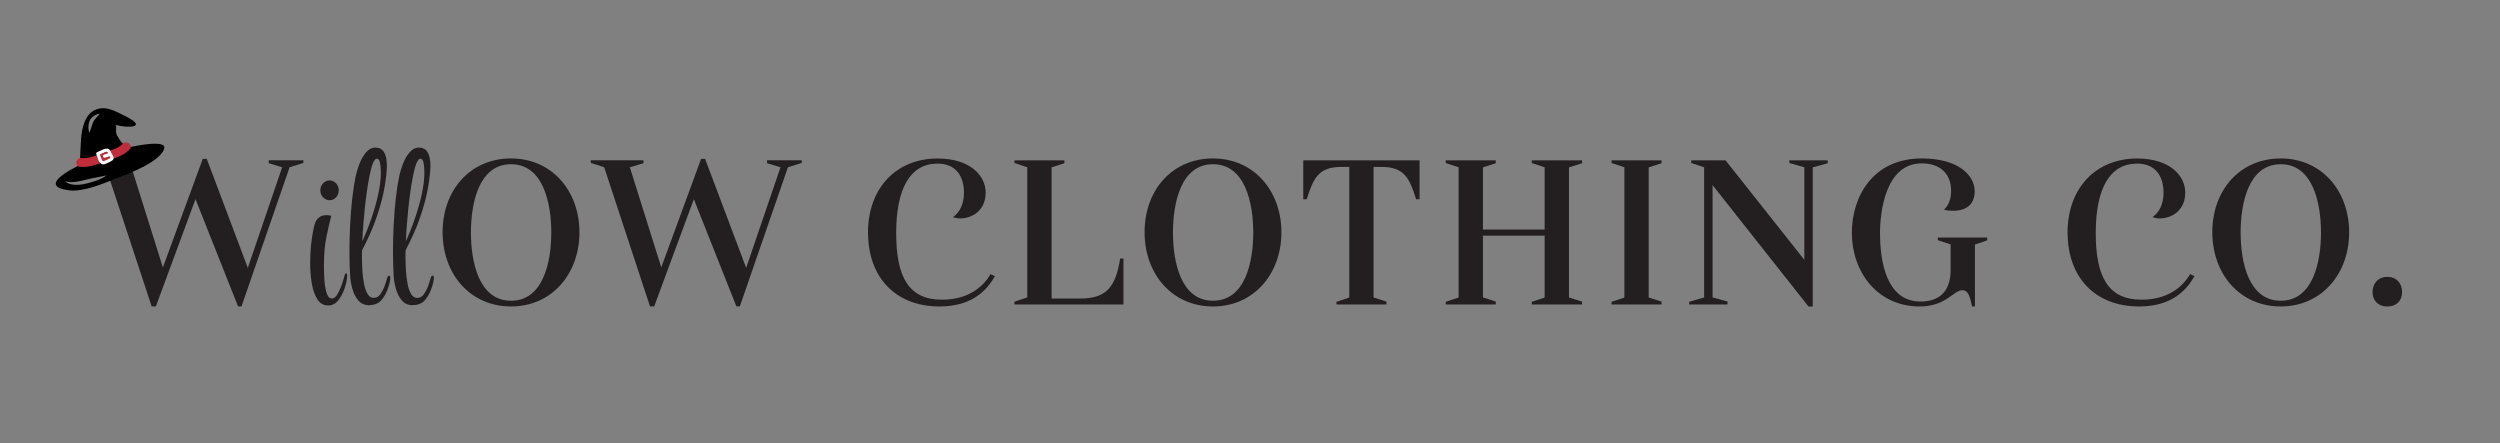 <svg xmlns="http://www.w3.org/2000/svg" fill="none" viewBox="0 0 406 72" height="72" width="406">
<rect x="0" y="0" width="406" height="72" fill="#808080" stroke="none"/>
<g clip-path="url(#clip0_665_103)">
<path fill="#231F20" d="M40.25 43.49L45.82 27.17L43.64 26.5V26.03H49.27V26.46L47.03 27.16L39.22 49.76H38.66L31.75 32.34L25.31 49.76H24.63L17.18 27.17L15 26.47V26.04H23.56V26.51L21.35 27.18L26.45 43.43L32.93 25.8H33.58L40.24 43.49H40.25Z"></path>
<path fill="#231F20" d="M53.29 49.61C52.54 49.61 51.96 49.27 51.53 48.59C51.1 47.91 50.8 47.04 50.63 45.98C50.45 44.92 50.37 43.81 50.37 42.65C50.37 41.69 50.42 40.76 50.51 39.86C50.6 38.96 50.72 38.17 50.85 37.49C50.98 36.81 51.11 36.33 51.24 36.04C51.36 35.77 51.57 35.52 51.85 35.29C52.13 35.06 52.51 34.94 52.99 34.94C53.26 34.94 53.53 34.97 53.8 35.04C53.59 35.82 53.34 36.9 53.05 38.28C52.76 39.66 52.61 41.19 52.61 42.86C52.61 43.44 52.61 44.06 52.64 44.71C52.66 45.37 52.71 45.98 52.8 46.55C52.89 47.12 53.01 47.58 53.19 47.94C53.37 48.3 53.6 48.48 53.89 48.48H53.92C54.09 48.48 54.27 48.39 54.46 48.21C54.66 48.03 54.87 47.7 55.1 47.21C55.41 46.56 55.7 45.73 55.97 44.7C56.01 44.5 56.09 44.4 56.22 44.4C56.32 44.4 56.38 44.53 56.38 44.8V44.93C56.34 45.51 56.19 46.17 55.94 46.9C55.69 47.63 55.34 48.27 54.9 48.81C54.46 49.35 53.92 49.61 53.3 49.61H53.29ZM53.51 32.52C53.12 32.52 52.77 32.36 52.47 32.05C52.17 31.74 52.02 31.36 52.02 30.91C52.02 30.46 52.17 30.09 52.47 29.77C52.77 29.46 53.12 29.3 53.51 29.3C53.93 29.3 54.28 29.46 54.57 29.77C54.86 30.08 55.01 30.46 55.01 30.91C55.01 31.36 54.86 31.73 54.57 32.05C54.28 32.37 53.93 32.52 53.51 32.52Z"></path>
<path fill="#231F20" d="M59.98 49.57C59.23 49.57 58.64 49.31 58.2 48.8C57.76 48.29 57.44 47.67 57.24 46.94C57.03 46.22 56.91 45.54 56.87 44.92C56.83 44.32 56.8 43.68 56.78 43C56.76 42.32 56.75 41.6 56.75 40.84C56.75 39.46 56.79 38.03 56.86 36.56C56.93 35.09 57.05 33.66 57.2 32.26C57.36 30.87 57.55 29.63 57.78 28.53C57.9 27.97 58.1 27.34 58.37 26.62C58.64 25.91 58.99 25.29 59.43 24.76C59.87 24.24 60.38 23.97 60.99 23.97C62.21 23.97 62.83 24.96 62.83 26.95C62.83 27.73 62.71 28.85 62.47 30.31C62.23 31.77 61.8 33.4 61.18 35.21C60.87 36.15 60.5 37.09 60.07 38.03C59.64 38.98 59.22 39.84 58.81 40.62C58.79 40.8 58.78 40.98 58.78 41.17V41.72C58.78 42.48 58.81 43.25 58.86 44.03C58.91 44.81 59 45.53 59.14 46.19C59.27 46.85 59.47 47.38 59.72 47.78C59.97 48.18 60.29 48.38 60.68 48.38C61.14 48.38 61.51 48.17 61.78 47.76C62.06 47.35 62.27 46.95 62.42 46.57C62.5 46.37 62.58 46.15 62.65 45.9C62.72 45.65 62.8 45.4 62.88 45.13C62.96 44.88 63.08 44.76 63.22 44.76C63.32 44.76 63.38 44.88 63.38 45.13V45.2C63.38 45.36 63.35 45.56 63.3 45.8C63.25 46.05 63.18 46.29 63.1 46.54C62.85 47.37 62.49 48.07 62.01 48.66C61.53 49.25 60.86 49.55 59.99 49.55L59.98 49.57ZM58.83 39.21C59.37 38.03 59.87 36.78 60.32 35.45C60.78 34.12 61.15 32.82 61.43 31.52C61.71 30.23 61.85 29.06 61.85 28.01C61.85 27.36 61.8 26.83 61.71 26.41C61.62 25.99 61.45 25.77 61.2 25.77C60.97 25.77 60.76 26.02 60.56 26.52C60.36 27.02 60.18 27.69 60.02 28.51C59.85 29.34 59.7 30.22 59.57 31.17C59.44 32.12 59.32 33.05 59.23 33.98C59.14 34.9 59.06 35.72 59.01 36.42C58.96 37.12 58.92 37.63 58.9 37.94C58.9 38.07 58.9 38.25 58.88 38.46C58.87 38.67 58.85 38.92 58.83 39.21Z"></path>
<path fill="#231F20" d="M67.05 49.57C66.3 49.57 65.71 49.31 65.27 48.8C64.83 48.29 64.51 47.67 64.31 46.94C64.1 46.22 63.98 45.54 63.94 44.92C63.9 44.32 63.87 43.68 63.85 43C63.83 42.32 63.82 41.6 63.82 40.84C63.82 39.46 63.86 38.03 63.93 36.56C64 35.09 64.12 33.66 64.27 32.26C64.43 30.87 64.62 29.63 64.85 28.53C64.97 27.97 65.17 27.34 65.44 26.62C65.71 25.91 66.06 25.29 66.5 24.76C66.94 24.24 67.45 23.97 68.06 23.97C69.28 23.97 69.9 24.96 69.9 26.95C69.9 27.73 69.78 28.85 69.54 30.31C69.3 31.77 68.87 33.4 68.25 35.21C67.94 36.15 67.57 37.09 67.14 38.03C66.71 38.98 66.29 39.84 65.88 40.62C65.86 40.8 65.85 40.98 65.85 41.17V41.72C65.85 42.48 65.88 43.25 65.93 44.03C65.98 44.81 66.07 45.53 66.21 46.19C66.34 46.85 66.54 47.38 66.79 47.78C67.04 48.18 67.36 48.38 67.75 48.38C68.21 48.38 68.58 48.17 68.85 47.76C69.13 47.35 69.34 46.95 69.49 46.57C69.57 46.37 69.65 46.15 69.72 45.9C69.79 45.65 69.87 45.4 69.95 45.13C70.03 44.88 70.15 44.76 70.29 44.76C70.39 44.76 70.45 44.88 70.45 45.13V45.2C70.45 45.36 70.42 45.56 70.37 45.8C70.32 46.05 70.25 46.29 70.17 46.54C69.92 47.37 69.56 48.07 69.08 48.66C68.6 49.25 67.93 49.55 67.06 49.55L67.05 49.57ZM65.9 39.21C66.44 38.03 66.94 36.78 67.39 35.45C67.85 34.12 68.22 32.82 68.5 31.52C68.78 30.23 68.92 29.06 68.92 28.01C68.92 27.36 68.87 26.83 68.78 26.41C68.69 25.99 68.52 25.77 68.27 25.77C68.04 25.77 67.83 26.02 67.63 26.52C67.43 27.02 67.25 27.69 67.09 28.51C66.92 29.34 66.77 30.22 66.64 31.17C66.51 32.12 66.39 33.05 66.3 33.98C66.21 34.9 66.13 35.72 66.08 36.42C66.03 37.12 65.99 37.63 65.97 37.94C65.97 38.07 65.97 38.25 65.95 38.46C65.94 38.67 65.92 38.92 65.9 39.21Z"></path>
<path fill="#231F20" d="M82.99 49.77C76.39 49.77 71.88 44.55 71.88 37.7C71.88 30.85 76.39 25.73 82.99 25.73C89.59 25.73 94.1 30.95 94.1 37.73C94.1 44.51 89.59 49.77 82.99 49.77ZM82.99 48.84C88.22 48.84 89.53 42.55 89.53 37.77C89.53 32.99 88.22 26.67 82.99 26.67C77.76 26.67 76.48 32.99 76.48 37.77C76.48 42.55 77.76 48.84 82.99 48.84Z"></path>
<path fill="#231F20" d="M121.18 43.49L126.75 27.17L124.57 26.5V26.03H130.2V26.46L127.96 27.16L120.15 49.76H119.59L112.68 32.34L106.24 49.76H105.56L98.12 27.16L95.94 26.46V26.03H104.5V26.5L102.29 27.17L107.39 43.42L113.86 25.8H114.51L121.17 43.49H121.18Z"></path>
<path fill="#231F20" d="M140.96 37.81C140.96 30.42 145.66 25.74 152.26 25.74C157.52 25.74 160.07 28.48 160.07 31.29C160.07 34.1 157.99 35.47 155.9 35.47C155.53 35.47 155.15 35.4 154.75 35.27C155.84 34.5 156.55 33.16 156.55 31.32C156.55 28.58 155.21 26.57 152.26 26.57C147.81 26.57 145.54 30.61 145.54 37.84C145.54 45.07 147.62 48.67 152.98 48.67C157.09 48.67 159.58 46.73 160.86 44.52L161.58 44.85C160.27 47.12 157.91 49.77 152.58 49.77C145.36 49.77 140.97 44.96 140.97 37.8L140.96 37.81Z"></path>
<path fill="#231F20" d="M164.74 49L166.83 48.3V27.17L164.74 26.47V26.04H172.86V26.51L170.78 27.18V48.48H175.45C179.87 48.48 181.18 46.41 181.92 41.99H182.45V49.45H164.74V49.02V49Z"></path>
<path fill="#231F20" d="M196.99 49.77C190.39 49.77 185.88 44.55 185.88 37.7C185.88 30.85 190.39 25.73 196.99 25.73C203.59 25.73 208.1 30.95 208.1 37.73C208.1 44.51 203.59 49.77 196.99 49.77ZM196.99 48.84C202.22 48.84 203.53 42.55 203.53 37.77C203.53 32.99 202.22 26.67 196.99 26.67C191.76 26.67 190.49 32.99 190.49 37.77C190.49 42.55 191.77 48.84 196.99 48.84Z"></path>
<path fill="#231F20" d="M219.12 48.3V27.11H217.81C214.17 27.11 213.3 28.88 212.21 32.36H211.65V26.04H230.54V32.36H229.98C228.89 28.88 228.02 27.11 224.38 27.11H223.07V48.31L225.16 48.98V49.45H217.04V49.02L219.12 48.32V48.3Z"></path>
<path fill="#231F20" d="M250.85 48.3V38.27H240.83V48.3L242.91 48.97V49.44H234.79V49.01L236.88 48.31V27.17L234.79 26.47V26.04H242.91V26.51L240.83 27.18V37.28H250.85V27.17L248.76 26.47V26.04H256.92V26.51L254.8 27.18V48.31L256.92 48.98V49.45H248.76V49.02L250.85 48.32V48.3Z"></path>
<path fill="#231F20" d="M261.71 26.47V26.04H269.83V26.51L267.75 27.18V48.31L269.83 48.98V49.45H261.71V49.02L263.8 48.32V27.17L261.71 26.47Z"></path>
<path fill="#231F20" d="M278.12 30.05V48.3L280.55 48.97V49.44H274.32V49.01L276.75 48.31V27.17L274.66 26.47V26.04H280.23L293.02 42.19V27.17L290.59 26.47V26.04H296.82V26.51L294.39 27.18V49.78H293.7L278.11 30.05H278.12Z"></path>
<path fill="#231F20" d="M305.32 37.97C305.32 42.28 306.28 48.97 311.89 48.97C315.59 48.97 316.78 46.63 316.78 43.85V39.7L314.69 39V38.57H322.72V39.04L320.73 39.71V49.77H320.26C320.01 48.73 319.82 47.13 318.7 47.13C317.24 47.13 316.05 49.77 311.76 49.77C304.85 49.77 300.74 44.12 300.74 37.8C300.74 32.08 304.04 25.73 312.1 25.73C318.17 25.73 320.69 28.57 320.69 31.05C320.69 33.06 319.48 34.23 317.2 34.23C316.7 34.23 316.24 34.2 315.71 34.06C316.49 33.26 316.86 32.35 316.86 30.98C316.86 28.14 314.99 26.53 312.1 26.53C306.15 26.53 305.31 34.49 305.31 37.96L305.32 37.97Z"></path>
<path fill="#231F20" d="M335.77 37.81C335.77 30.42 340.47 25.74 347.07 25.74C352.33 25.74 354.88 28.48 354.88 31.29C354.88 34.1 352.8 35.47 350.71 35.47C350.34 35.47 349.96 35.4 349.56 35.27C350.65 34.5 351.36 33.16 351.36 31.32C351.36 28.58 350.02 26.57 347.07 26.57C342.62 26.57 340.35 30.61 340.35 37.84C340.35 45.07 342.43 48.67 347.79 48.67C351.9 48.67 354.39 46.73 355.67 44.52L356.39 44.85C355.08 47.12 352.72 49.77 347.39 49.77C340.17 49.77 335.78 44.96 335.78 37.8L335.77 37.81Z"></path>
<path fill="#231F20" d="M370.39 49.77C363.79 49.77 359.28 44.55 359.28 37.7C359.28 30.85 363.79 25.73 370.39 25.73C376.99 25.73 381.5 30.95 381.5 37.73C381.5 44.51 376.99 49.77 370.39 49.77ZM370.39 48.84C375.62 48.84 376.93 42.55 376.93 37.77C376.93 32.99 375.62 26.67 370.39 26.67C365.16 26.67 363.88 32.99 363.88 37.77C363.88 42.55 365.16 48.84 370.39 48.84Z"></path>
<path fill="#231F20" d="M387.7 44.96C389.26 44.96 390.1 46.1 390.1 47.43C390.1 48.76 389.26 49.77 387.7 49.77C386.14 49.77 385.3 48.73 385.3 47.43C385.3 46.13 386.14 44.96 387.7 44.96Z"></path>
</g>
<path fill="black" d="M13.15 27.679C12.871 26.25 13.105 24.098 13.153 22.664C13.293 20.872 13.751 18.424 15.696 17.748C17.447 17.14 19.155 18.291 20.727 19.053C23.94 20.772 20.684 20.812 18.756 20.283C19.022 20.735 18.735 21.162 18.87 21.551C18.941 22.071 19.005 21.94 19.305 22.49C19.638 23.137 20.56 23.907 21.151 24.356"></path>
<path fill="black" d="M13.235 26.669C11.454 27.505 6.18 30.208 11.106 30.895C13.617 31.223 16.726 29.816 19.026 28.908C20.582 28.368 26.471 26.101 26.682 23.961C26.827 22.494 19.942 24.013 18.614 24.583C18.322 24.684 18.128 24.752 17.967 24.916"></path>
<path fill="#BF2C3A" d="M12.959 27.087C14.416 27.222 15.707 26.741 17.054 26.244C18.481 25.718 19.942 25.41 21.039 24.281C21.687 23.614 20.589 22.679 19.944 23.344C19.137 24.174 17.935 24.421 16.874 24.778C15.696 25.174 14.517 25.791 13.238 25.672C12.32 25.586 12.035 27 12.959 27.087Z"></path>
<path fill="white" d="M15.644 25.023C15.861 25.544 16.001 26.529 16.649 26.69C16.893 26.751 17.241 26.56 17.455 26.468C17.739 26.346 18.04 26.21 18.284 26.018C18.527 25.827 18.472 25.556 18.345 25.307C18.262 25.144 18.147 24.995 18.075 24.828C18.004 24.661 17.956 24.478 17.828 24.344C17.317 23.804 16.389 24.478 15.868 24.673C15.557 24.79 15.726 25.276 16.037 25.16C16.247 25.081 16.448 24.978 16.653 24.886C16.823 24.809 17.263 24.56 17.449 24.688C17.583 24.78 17.643 25.128 17.735 25.275C17.805 25.387 17.872 25.498 17.925 25.62C17.976 25.605 17.986 25.606 17.955 25.623C17.908 25.66 17.855 25.691 17.804 25.722C17.615 25.837 17.412 25.928 17.209 26.015C17.123 26.052 16.79 26.223 16.717 26.171C16.544 26.046 16.463 25.751 16.39 25.563C16.299 25.328 16.227 25.087 16.131 24.855C16.004 24.549 15.517 24.716 15.644 25.023Z"></path>
<path fill="white" d="M17.062 25.603C17.353 25.535 17.625 25.41 17.905 25.31C18.218 25.199 18.049 24.713 17.736 24.824C17.456 24.924 17.184 25.049 16.893 25.116C16.756 25.148 16.692 25.322 16.735 25.444C16.784 25.587 16.926 25.635 17.062 25.603Z"></path>
<g opacity="0.5">
<path fill="white" d="M10.538 29.412C10.538 29.412 10.565 29.42 10.615 29.434C10.665 29.447 10.739 29.477 10.832 29.494C10.877 29.504 10.928 29.514 10.982 29.526C11.038 29.534 11.098 29.543 11.163 29.552C11.291 29.567 11.435 29.575 11.592 29.577C11.906 29.576 12.27 29.542 12.659 29.472C13.048 29.405 13.462 29.309 13.882 29.206C14.093 29.156 14.304 29.106 14.511 29.056C14.721 29.006 14.929 28.963 15.129 28.922C15.33 28.881 15.525 28.846 15.711 28.813C15.892 28.774 16.064 28.741 16.225 28.712C16.384 28.68 16.535 28.66 16.66 28.622C16.788 28.588 16.902 28.564 16.996 28.542C17.185 28.5 17.299 28.482 17.299 28.482C17.299 28.482 17.21 28.548 17.046 28.654C16.964 28.707 16.864 28.773 16.745 28.843C16.628 28.92 16.489 28.983 16.335 29.049C16.182 29.116 16.015 29.191 15.835 29.262C15.657 29.325 15.468 29.389 15.271 29.452C15.074 29.515 14.872 29.578 14.664 29.636C14.56 29.666 14.456 29.695 14.351 29.724L14.025 29.807C13.81 29.858 13.59 29.904 13.372 29.941C13.152 29.976 12.935 30.004 12.721 30.015C12.508 30.03 12.298 30.026 12.101 30.014C11.903 29.998 11.717 29.97 11.548 29.928C11.378 29.89 11.227 29.835 11.099 29.779C11.035 29.749 10.975 29.723 10.922 29.694C10.87 29.661 10.822 29.631 10.779 29.604C10.691 29.555 10.641 29.496 10.598 29.465C10.559 29.43 10.538 29.412 10.538 29.412Z"></path>
</g>
<g opacity="0.5">
<path fill="white" d="M16.231 18.498C16.231 18.498 16.184 18.543 16.098 18.611C16.059 18.648 16.019 18.697 15.971 18.742C15.924 18.793 15.87 18.852 15.812 18.915C15.757 18.983 15.693 19.048 15.632 19.123C15.568 19.196 15.504 19.274 15.44 19.354C15.378 19.432 15.308 19.517 15.263 19.592L15.243 19.621L15.234 19.635L15.229 19.642L15.228 19.644C15.216 19.664 15.243 19.618 15.24 19.623L15.24 19.625L15.237 19.63L15.198 19.709L15.119 19.866C15.087 19.959 15.045 20.033 15.012 20.139C14.995 20.19 14.977 20.239 14.958 20.288C14.942 20.339 14.926 20.389 14.911 20.438C14.845 20.644 14.783 20.836 14.731 21C14.673 21.17 14.618 21.313 14.575 21.413C14.532 21.514 14.5 21.57 14.5 21.57C14.5 21.57 14.478 21.509 14.452 21.403C14.425 21.297 14.395 21.146 14.374 20.962C14.356 20.779 14.347 20.563 14.374 20.328C14.384 20.21 14.405 20.088 14.439 19.964C14.46 19.844 14.525 19.705 14.573 19.576L14.658 19.42L14.702 19.344L14.705 19.339L14.72 19.314L14.722 19.312L14.73 19.301L14.747 19.28L14.78 19.239C14.823 19.181 14.87 19.132 14.916 19.091C14.962 19.046 15.006 19.002 15.055 18.966C15.147 18.889 15.242 18.824 15.335 18.768C15.427 18.709 15.522 18.666 15.607 18.625C15.697 18.588 15.778 18.559 15.855 18.537C15.935 18.515 16.004 18.503 16.058 18.496C16.166 18.493 16.231 18.498 16.231 18.498Z"></path>
</g>
<defs>
<clipPath id="clip0_665_103">
<rect transform="translate(15 24)" fill="white" height="25.77" width="375.09"></rect>
</clipPath>
</defs>
</svg>
